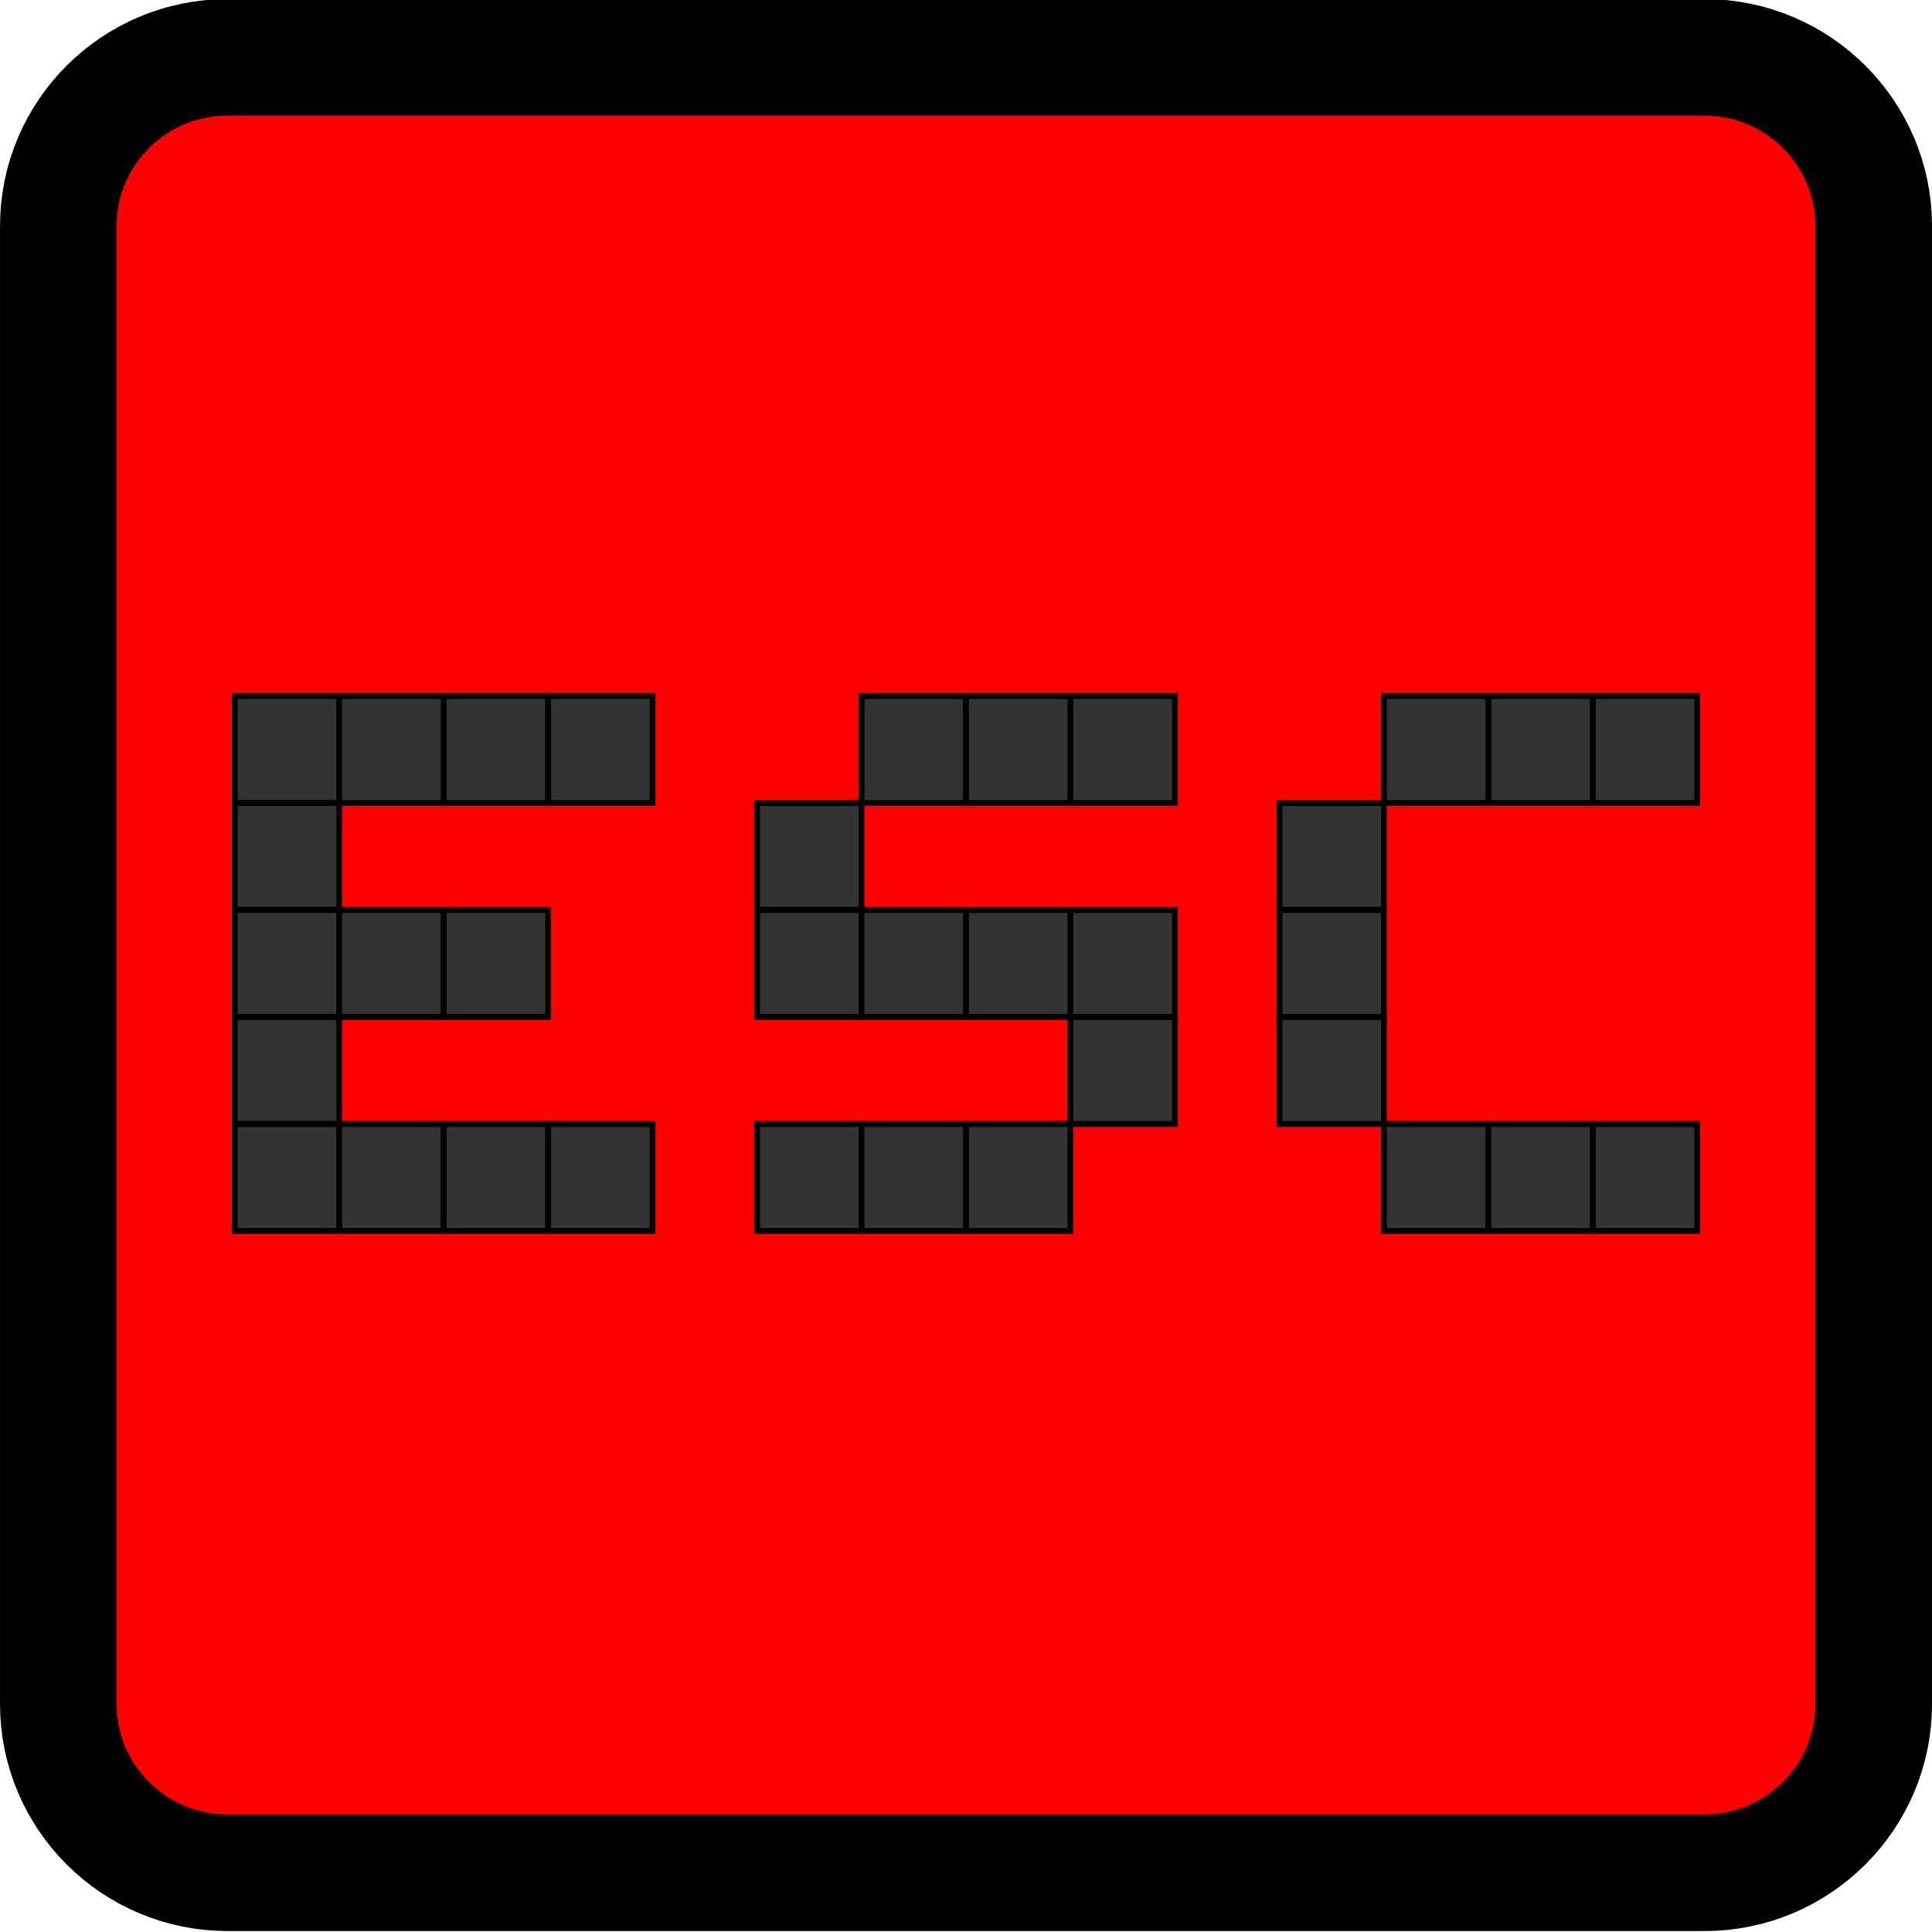 <?xml version="1.0" encoding="UTF-8" standalone="no"?>
<svg xmlns:rdf="http://www.w3.org/1999/02/22-rdf-syntax-ns#" xmlns="http://www.w3.org/2000/svg" height="50" width="50" version="1.1" xmlns:cc="http://creativecommons.org/ns#" xmlns:dc="http://purl.org/dc/elements/1.1/" viewBox="0 0 50 50">
	<g stroke="#000" transform="translate(0 -1002.4)">
		<path d="m48.492 1046.5c0 2.409-1.964 4.367-4.381 4.367h-38.221c-2.417 0-4.381-1.958-4.381-4.367v-38.249c0-2.409 1.964-4.367 4.381-4.367h38.221c2.417 0 4.381 1.958 4.381 4.367v38.249z" stroke-width="3.017" fill="#f00"/>
		<g transform="matrix(1.502 0 0 1.538 -48.372 949.82)" stroke-width="2.778" fill="#333">
			<g transform="matrix(0.036 0 0 0.036 -1.55 44.1)">
				<rect height="50" width="50" y="50" x="1050"/>
				<rect height="50" width="50" y="100" x="1050"/>
				<rect height="50" width="50" y="150" x="1050"/>
				<rect height="50" width="50" y="200" x="1050"/>
				<rect height="50" width="50" y="250" x="1050"/>
				<rect height="50" width="50" y="250" x="1100"/>
				<rect height="50" width="50" y="250" x="1150"/>
				<rect height="50" width="50" y="50" x="1150"/>
				<rect height="50" width="50" y="50" x="1100"/>
				<rect height="50" width="50" y="150" x="1100"/>
				<rect height="50" width="50" y="50" x="1200"/>
				<rect height="50" width="50" y="250" x="1200"/>
				<rect height="50" width="50" y="150" x="1150"/>
			</g>
			<g transform="matrix(0.036 0 0 0.036 25.45 33.3)">
				<rect height="50" width="50" y="400" x="550"/>
				<rect height="50" width="50" y="450" x="550"/>
				<rect height="50" width="50" y="550" x="550"/>
				<rect height="50" width="50" y="550" x="600"/>
				<rect height="50" width="50" y="500" x="700"/>
				<rect height="50" width="50" y="450" x="700"/>
				<rect height="50" width="50" y="450" x="600"/>
				<rect height="50" width="50" y="350" x="600"/>
				<rect height="50" width="50" y="350" x="700"/>
				<rect height="50" width="50" y="350" x="650"/>
				<rect height="50" width="50" y="550" x="650"/>
				<rect height="50" width="50" y="450" x="650"/>
			</g>
			<g transform="matrix(0.036 0 0 0.036 34.45 44.1)">
				<rect height="50" width="50" y="100" x="550"/>
				<rect height="50" width="50" y="150" x="550"/>
				<rect height="50" width="50" y="200" x="550"/>
				<rect height="50" width="50" y="250" x="600"/>
				<rect height="50" width="50" y="250" x="650"/>
				<rect height="50" width="50" y="50" x="650"/>
				<rect height="50" width="50" y="50" x="600"/>
				<rect height="50" width="50" y="50" x="700"/>
				<rect height="50" width="50" y="250" x="700"/>
			</g>
		</g>
	</g>
</svg>
